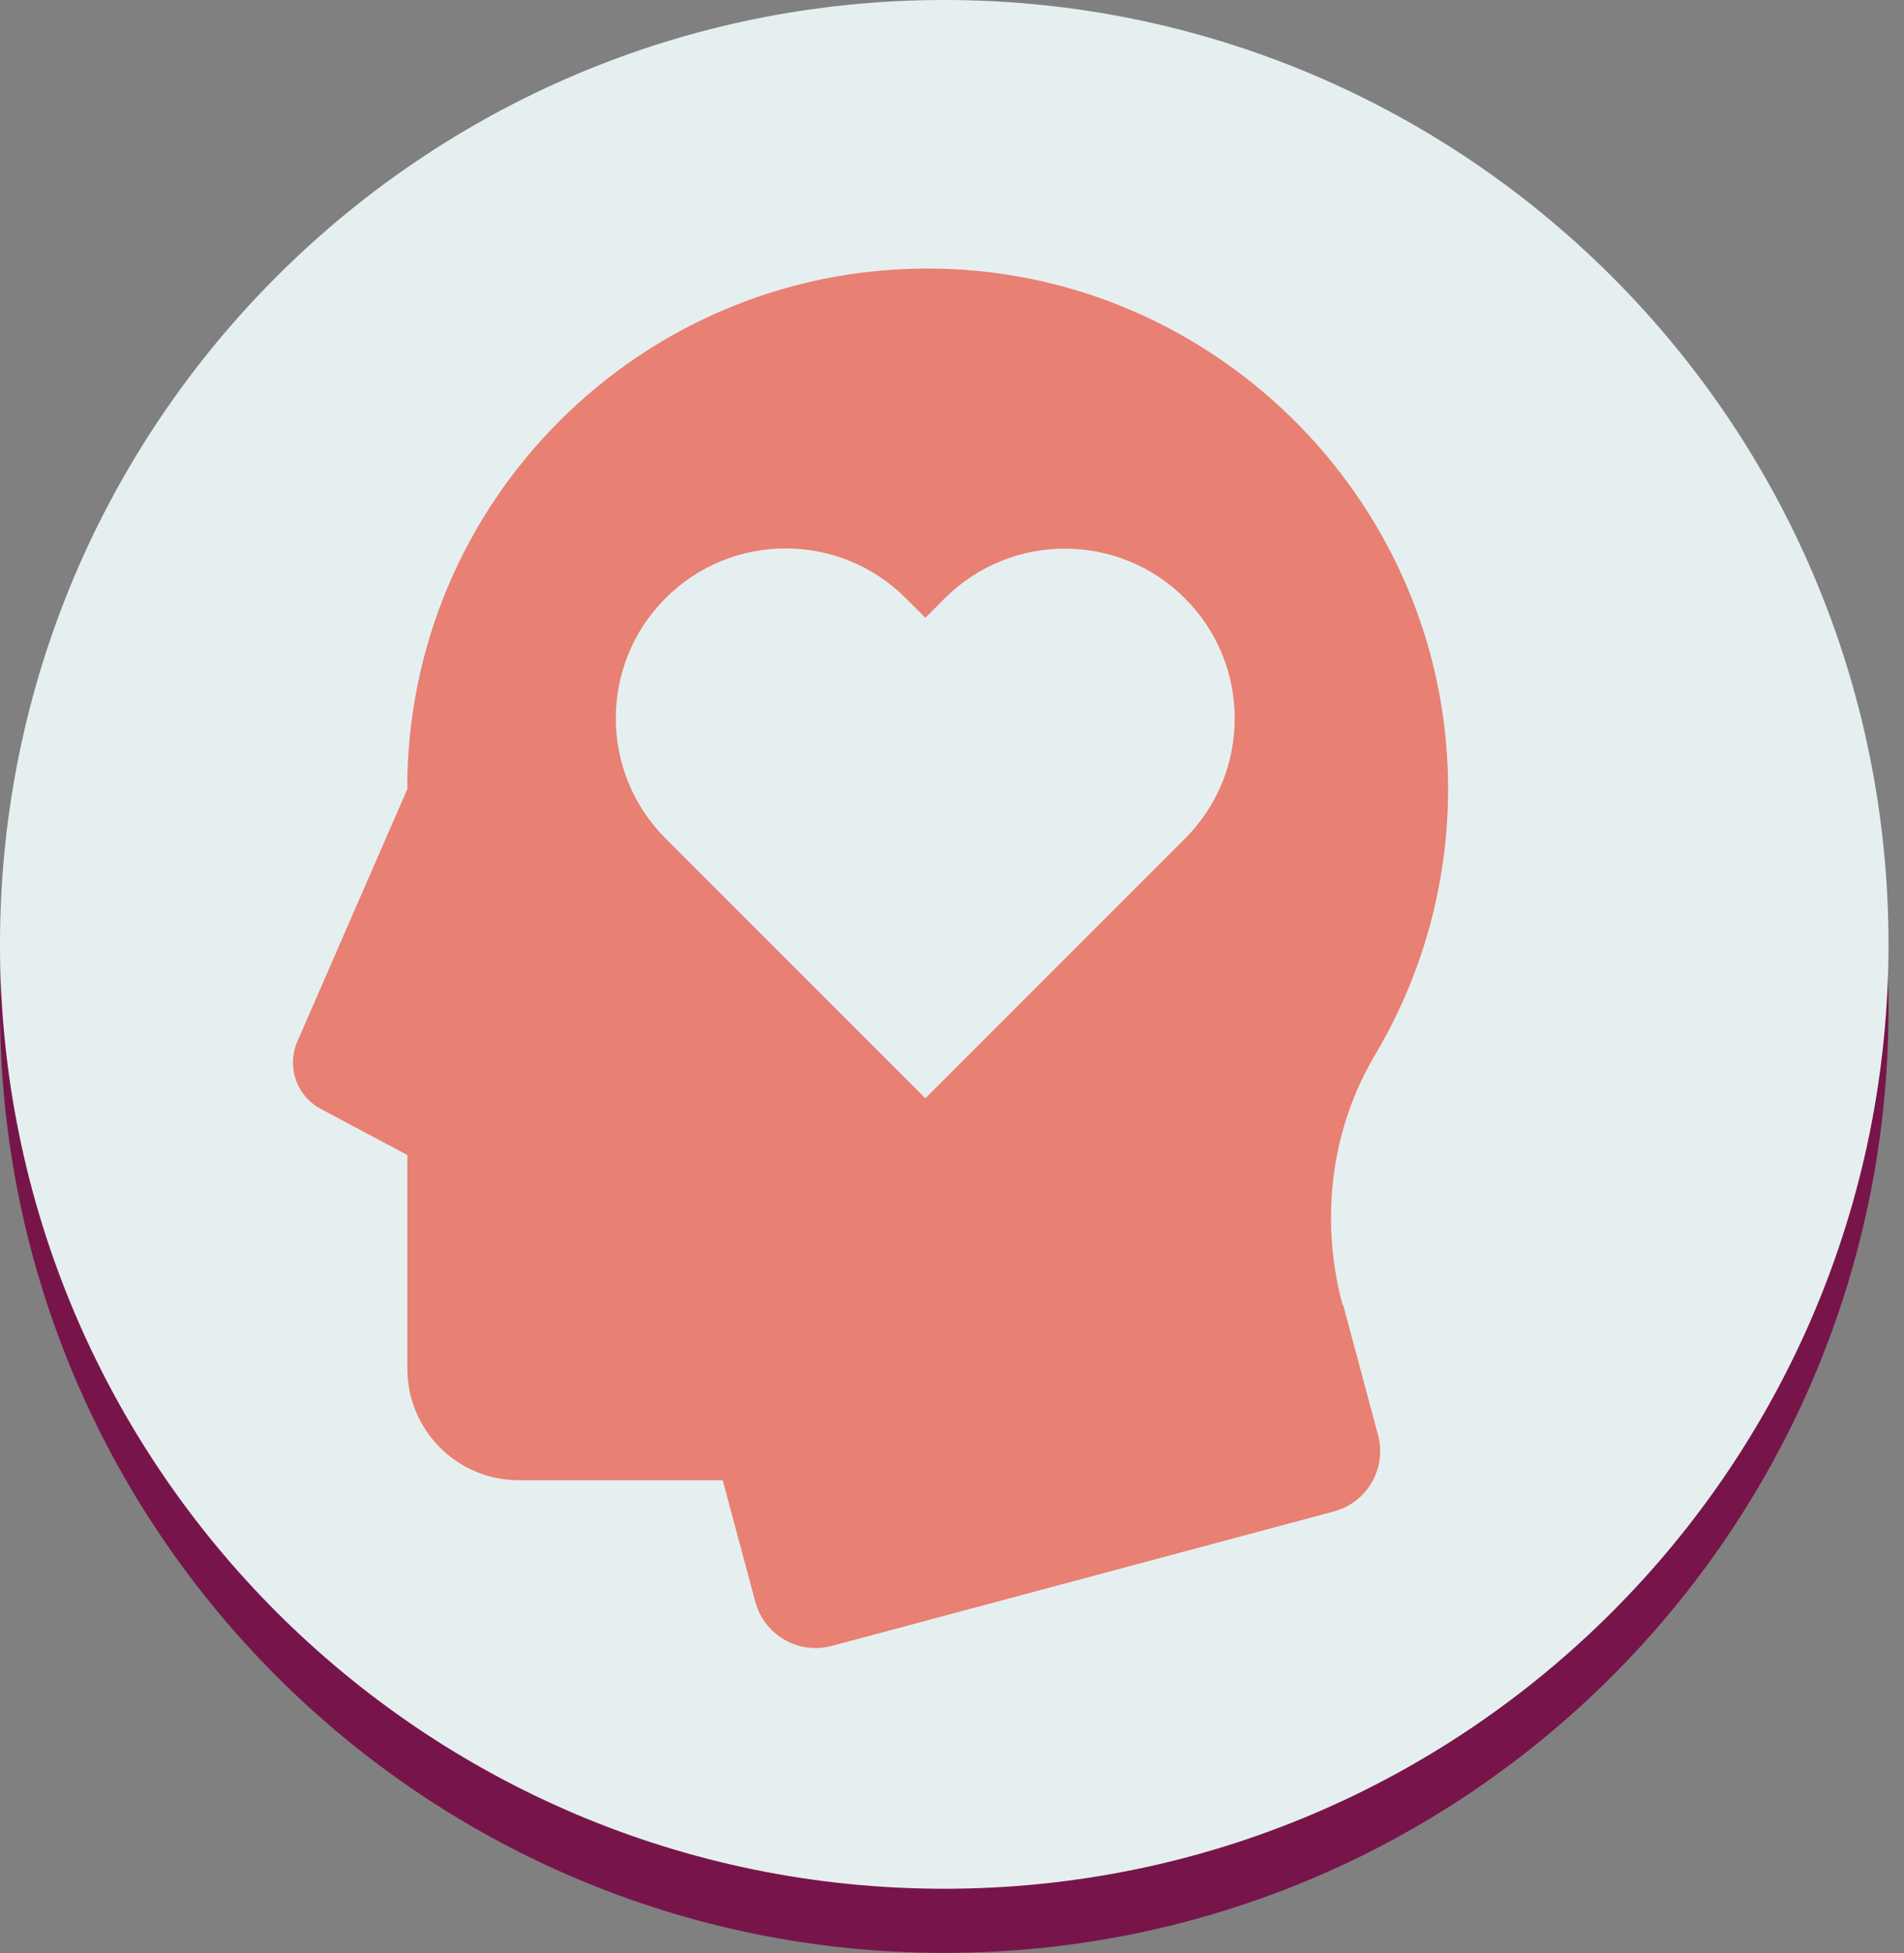 <svg width="78" height="80" viewBox="0 0 78 80" fill="none" xmlns="http://www.w3.org/2000/svg">
<rect x="0" y="0" width="78" height="80" fill="#808080" stroke="none"/>
<g clip-path="url(#clip0_2664_6039)">
<path d="M38.682 79.993C60.046 79.993 77.365 62.675 77.365 41.311C77.365 19.947 60.046 2.629 38.682 2.629C17.319 2.629 0 19.947 0 41.311C0 62.675 17.319 79.993 38.682 79.993Z" fill="#77154B"/>
<path d="M38.682 77.365C60.046 77.365 77.365 60.046 77.365 38.682C77.365 17.319 60.046 0 38.682 0C17.319 0 0 17.319 0 38.682C0 60.046 17.319 77.365 38.682 77.365Z" fill="#E6EFEF"/>
<path d="M54.999 53.448C54.071 49.987 54.506 46.275 56.337 43.198C58.444 39.652 59.473 35.572 59.305 31.45C58.862 20.288 49.698 11.274 38.528 11.007C26.755 10.714 16.972 20.02 16.688 31.793C16.688 31.943 16.688 32.094 16.688 32.244V32.32L12.181 42.662C11.73 43.691 12.148 44.895 13.143 45.422L16.688 47.311V56.066C16.688 58.582 18.728 60.631 21.253 60.631H29.606L30.944 65.614C31.312 66.977 32.708 67.78 34.071 67.42L54.648 61.91C56.011 61.542 56.814 60.146 56.454 58.783L55.024 53.448H54.999ZM48.553 34.343L47.758 35.137L47.742 35.154L37.909 44.987L28.068 35.146L27.265 34.343C24.548 31.626 24.548 27.219 27.265 24.502C29.982 21.784 34.389 21.784 37.106 24.502L37.909 25.305L38.703 24.51C41.421 21.793 45.827 21.793 48.544 24.51C51.262 27.228 51.262 31.634 48.544 34.351L48.553 34.343Z" fill="#E88073"/>
</g>
<defs>
<clipPath id="clip0_2664_6039">
<rect width="77.371" height="80" fill="white"/>
</clipPath>
</defs>
</svg>
